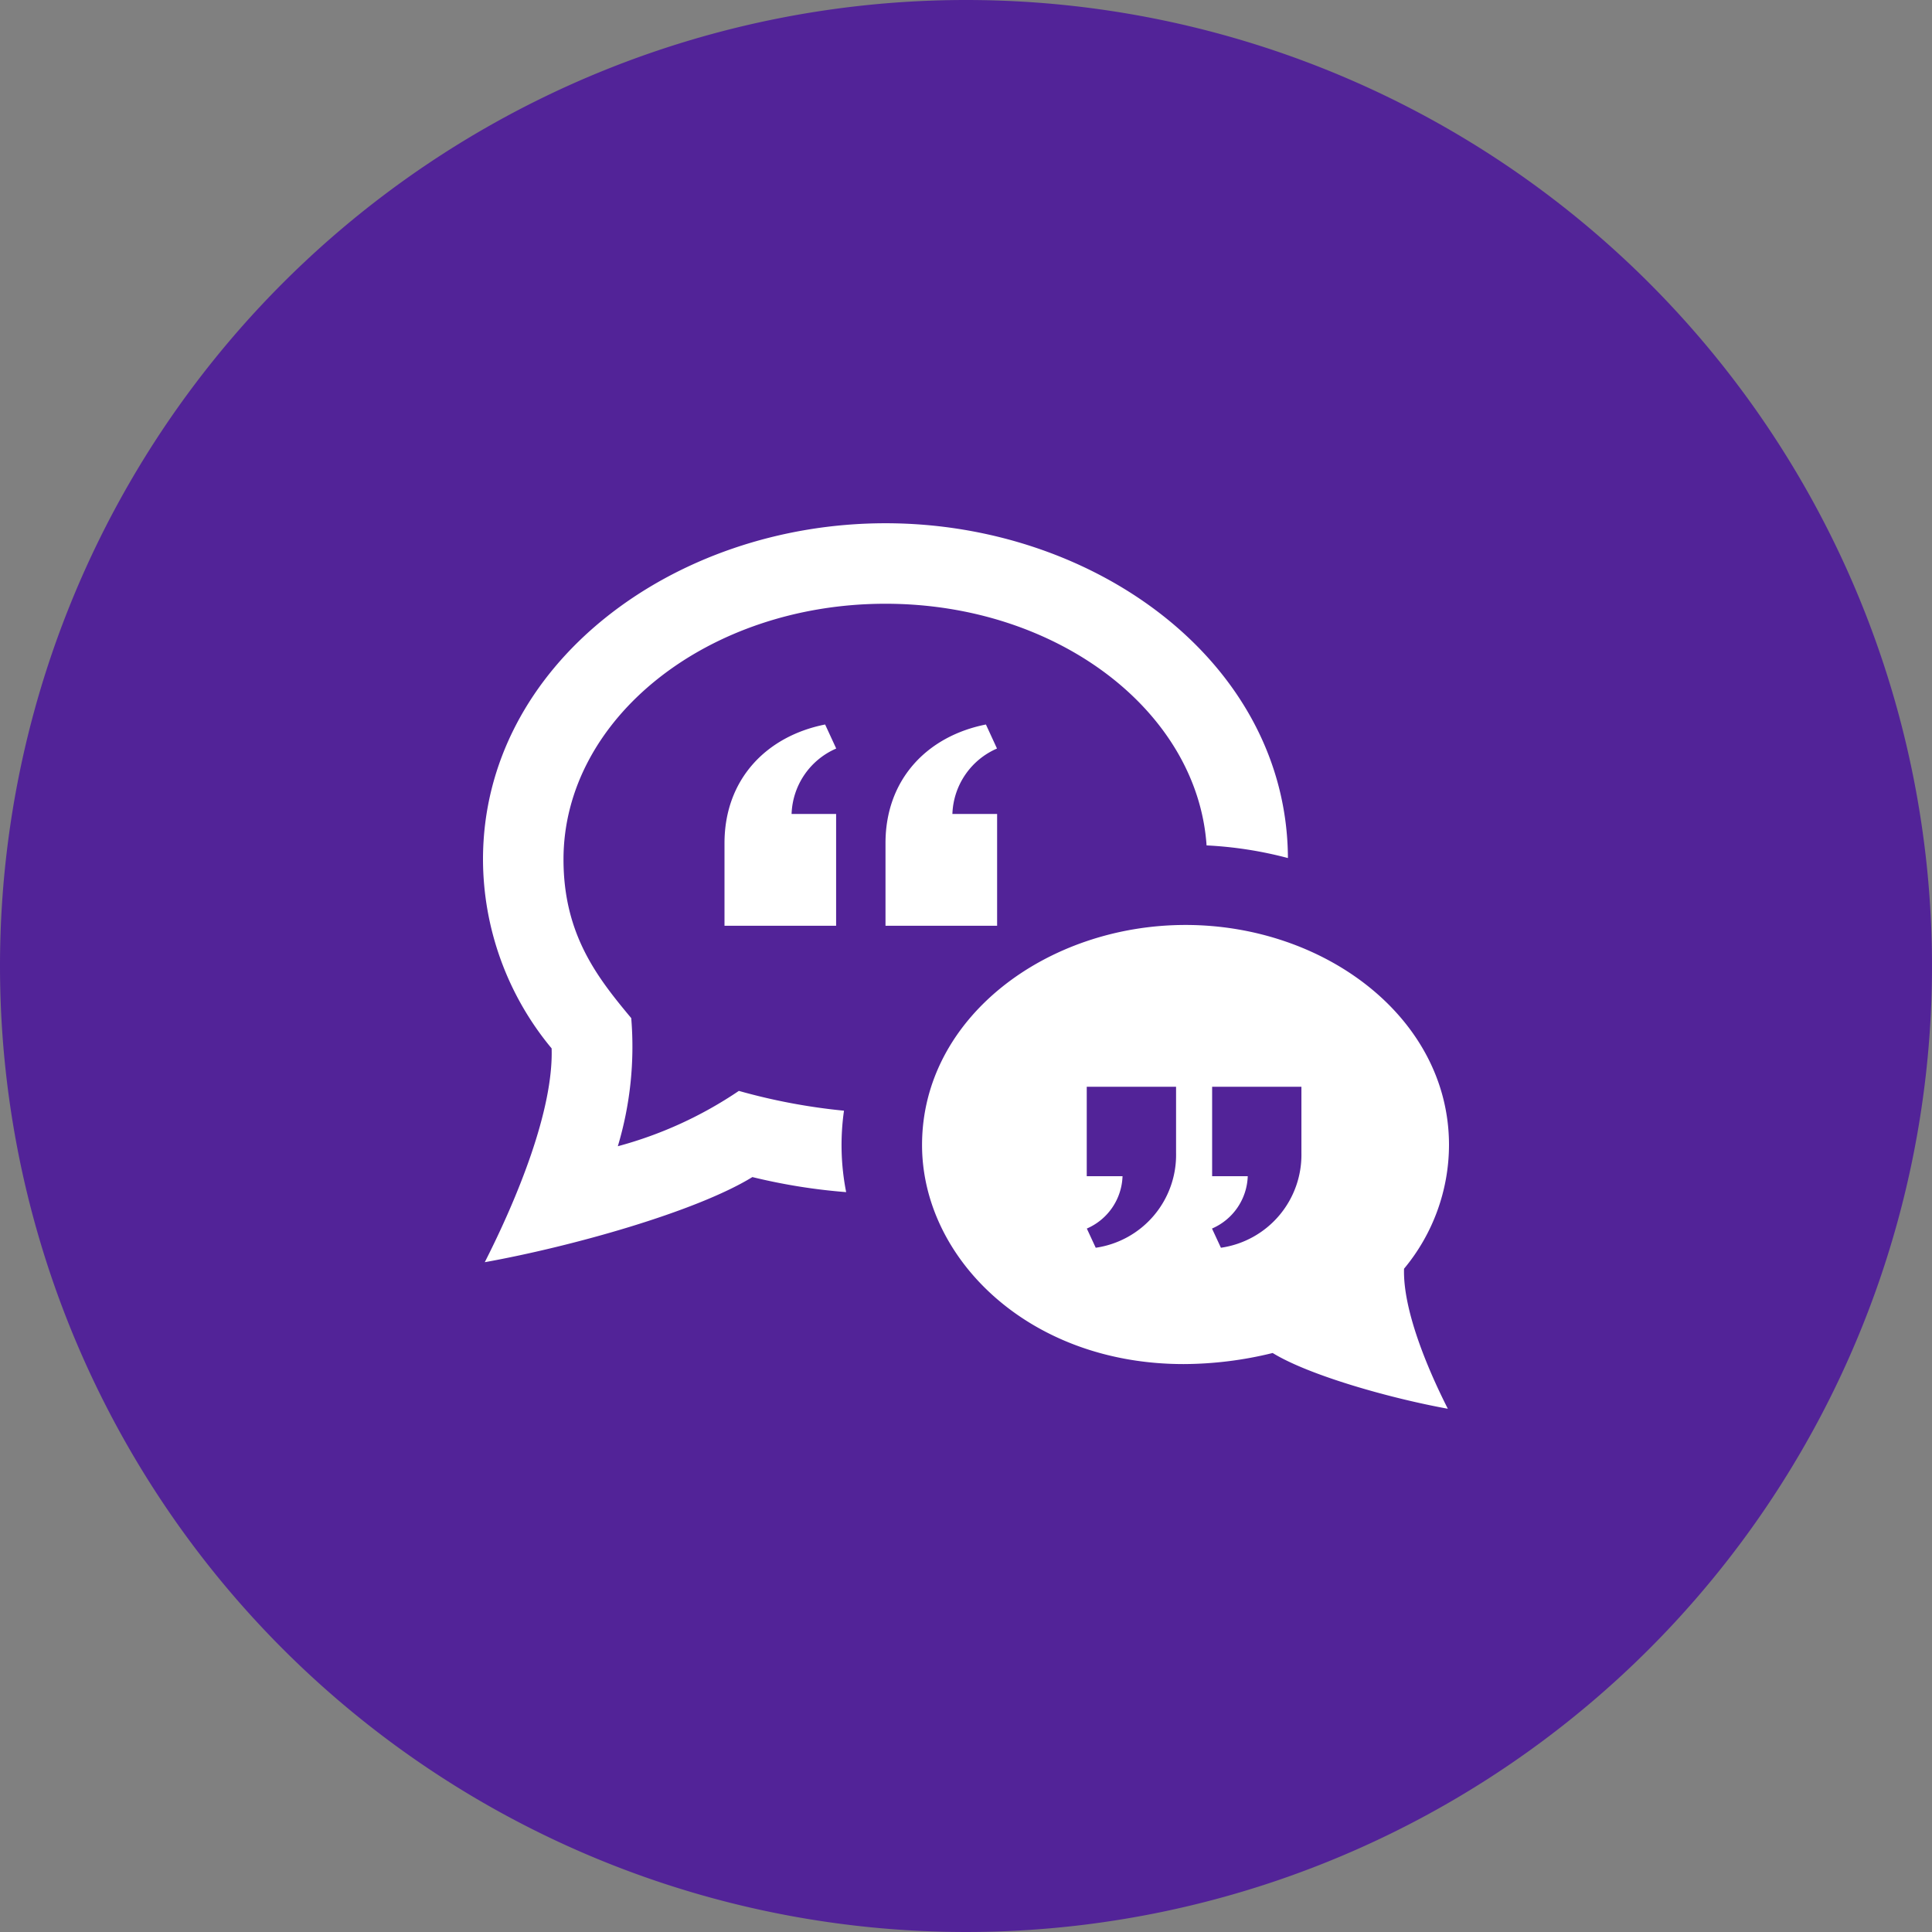 <svg xmlns="http://www.w3.org/2000/svg" width="144" height="144" viewBox="0 0 144 144"><rect x="0" y="0" width="144" height="144" fill="#808080" stroke="none"/><defs><style>.a{fill:#522398;}.b{fill:#fff;}</style></defs><g transform="translate(-127.002 -106)"><path class="a" d="M72,0A72,72,0,1,1,0,72,72,72,0,0,1,72,0Z" transform="translate(127.002 106)"/><path class="b" d="M6,26.056c0,5.619,2.547,8.829,5.049,11.829a25.845,25.845,0,0,1-1,9.549,29.954,29.954,0,0,0,9.021-4.125,44.977,44.977,0,0,0,7.836,1.476,18.1,18.1,0,0,0,.162,6.069,43.779,43.779,0,0,1-6.99-1.122C15.888,52.306,6.636,54.907.132,56.077c2.43-4.782,5.124-11.355,4.983-15.936A22.105,22.105,0,0,1,0,26.056C0,11.578,14.157,1,30,1,45.711,1,59.931,11.452,59.994,25.954a29.162,29.162,0,0,0-6.063-.942C53.244,14.992,42.792,7,30,7,16.767,7,6,15.55,6,26.056ZM68.649,56.563c-.09,3,1.671,7.3,3.264,10.437-4.257-.774-10.314-2.472-13.056-4.155a28.078,28.078,0,0,1-6.639.825c-11.6,0-19.494-7.929-19.494-16.329,0-9.522,9.333-16.4,19.638-16.4C62.733,30.94,72,37.867,72,47.341A14.462,14.462,0,0,1,68.649,56.563ZM51.657,43H45v6.669h2.667a4.409,4.409,0,0,1-2.661,3.9L45.669,55a6.992,6.992,0,0,0,5.988-7.071ZM61,43H54.345v6.669H57a4.412,4.412,0,0,1-2.664,3.9L55,55a7,7,0,0,0,6-7.071ZM38.319,31V22.669H34.986a5.519,5.519,0,0,1,3.324-4.878L37.485,16C33.108,16.867,30,20.089,30,24.844V31Zm-12,0V22.669H23a5.517,5.517,0,0,1,3.327-4.878L25.5,16c-4.377.867-7.5,4.089-7.5,8.844V31Z" transform="translate(163.002 144)"/></g></svg>